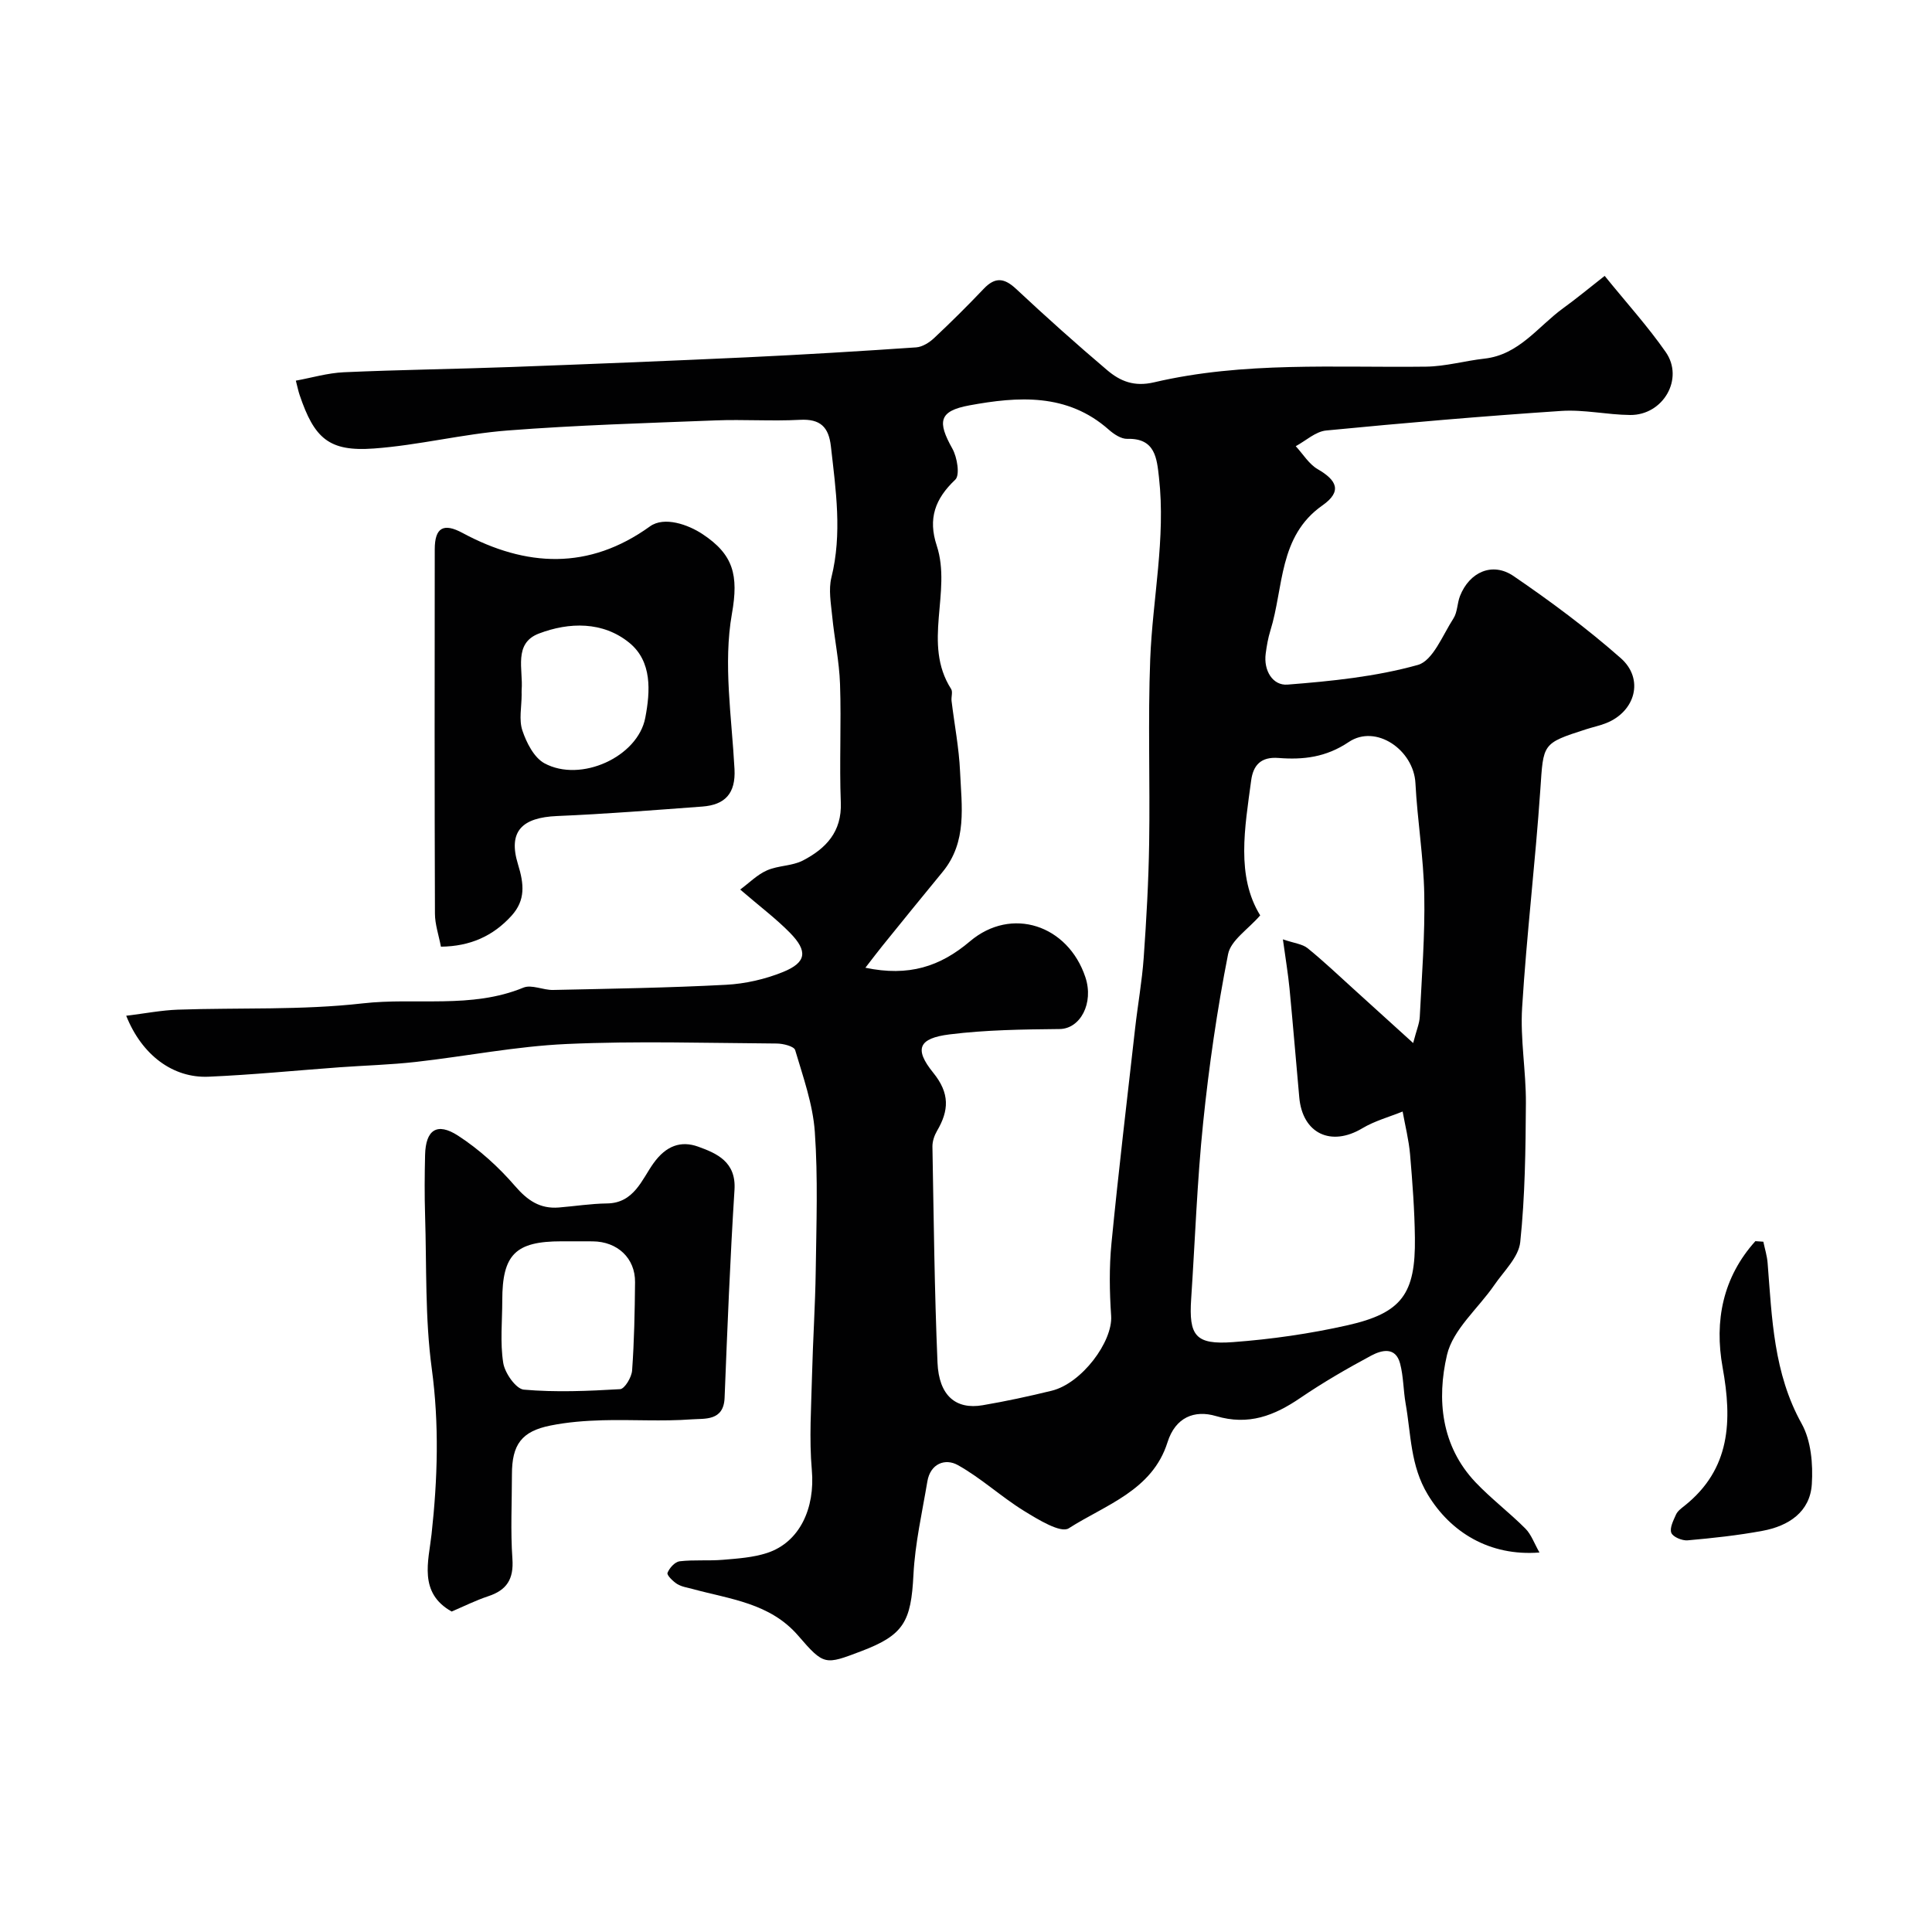 <svg enable-background="new 0 0 400 400" viewBox="0 0 400 400" xmlns="http://www.w3.org/2000/svg"><g fill="#010102"><path d="m26.13 210.3c3.95-.48 7.3-1.14 10.67-1.26 12.76-.44 25.63.14 38.27-1.3 11.07-1.26 22.5 1.18 33.29-3.26 1.7-.7 4.1.53 6.16.48 11.93-.26 23.88-.44 35.79-1.07 3.99-.21 8.11-1.15 11.81-2.65 4.87-1.98 5.17-4.31 1.42-8.13-2.85-2.9-6.14-5.37-10.29-8.94 1.87-1.38 3.53-3.09 5.55-3.97 2.34-1.03 5.22-.89 7.45-2.05 4.72-2.46 8.07-5.91 7.83-12.01-.32-8.15.12-16.33-.16-24.49-.16-4.73-1.17-9.42-1.63-14.14-.26-2.63-.77-5.45-.16-7.93 2.26-9.11.92-18.1-.1-27.15-.45-4.03-2.19-5.74-6.42-5.51-5.82.31-11.67-.11-17.49.12-14.36.56-28.73.98-43.05 2.09-9.27.72-18.42 3.06-27.69 3.73-9.25.67-12.3-2.06-15.35-11.09-.26-.77-.42-1.57-.78-2.96 3.29-.6 6.6-1.59 9.95-1.74 11.59-.52 23.2-.66 34.79-1.09 16.2-.6 32.4-1.25 48.59-2 11.71-.55 23.41-1.26 35.1-2.06 1.29-.09 2.73-1 3.72-1.93 3.52-3.3 6.95-6.71 10.28-10.21 2.37-2.49 4.26-2.24 6.71.05 6.14 5.74 12.41 11.36 18.83 16.8 2.7 2.29 5.58 3.5 9.74 2.52 18.53-4.34 37.46-3 56.29-3.24 4.04-.05 8.05-1.21 12.09-1.66 7.17-.8 11.06-6.63 16.27-10.42 2.75-1.99 5.37-4.16 8.62-6.71 4.5 5.56 8.92 10.43 12.64 15.77 3.85 5.52-.52 13.08-7.35 13.03-4.77-.04-9.57-1.16-14.29-.84-16.24 1.08-32.46 2.48-48.66 4.05-2.19.21-4.21 2.12-6.3 3.25 1.5 1.62 2.73 3.71 4.55 4.76 3.92 2.27 5.15 4.57.96 7.51-9.1 6.39-7.97 16.94-10.76 25.9-.48 1.54-.76 3.17-.97 4.77-.47 3.53 1.47 6.66 4.52 6.42 9.07-.71 18.27-1.64 26.97-4.07 3.13-.87 5.14-6.17 7.38-9.63.84-1.3.77-3.15 1.36-4.65 1.96-4.96 6.71-7.11 11.09-4.12 7.69 5.25 15.21 10.84 22.19 16.99 4.89 4.31 3.03 11.04-3.01 13.45-1.36.54-2.81.84-4.2 1.29-9.13 2.93-8.79 2.96-9.44 12.46-1.03 15.06-2.84 30.08-3.77 45.14-.41 6.55.82 13.19.78 19.79-.06 9.6-.17 19.24-1.17 28.77-.33 3.13-3.4 6.02-5.38 8.91-3.33 4.84-8.56 9.18-9.79 14.47-2.13 9.16-1.23 18.82 5.92 26.36 3.22 3.39 7 6.25 10.31 9.57 1.21 1.21 1.82 3.02 2.92 4.96-10.35.81-18.42-4.21-23.12-11.99-3.63-6-3.46-12.49-4.59-18.85-.48-2.74-.44-5.59-1.14-8.26-.93-3.57-3.82-2.82-5.98-1.67-5.02 2.69-9.97 5.56-14.67 8.76-5.4 3.68-10.71 5.77-17.48 3.76-4.45-1.32-8.4.25-10.03 5.43-3.15 10-12.84 12.94-20.45 17.81-1.66 1.07-6.35-1.82-9.22-3.58-4.74-2.92-8.9-6.81-13.74-9.51-2.6-1.45-5.69-.33-6.31 3.39-1.08 6.42-2.55 12.84-2.88 19.31-.49 9.72-1.99 12.49-10.83 15.84-7.48 2.83-7.67 3-13.04-3.23-5.83-6.75-14.07-7.53-21.83-9.65-1.09-.3-2.28-.46-3.21-1.03-.87-.55-2.19-1.84-2.01-2.31.38-1 1.53-2.28 2.5-2.4 2.96-.35 5.99-.06 8.97-.31 3.08-.26 6.26-.47 9.16-1.42 6.76-2.22 9.95-9.29 9.25-17.16-.57-6.47-.12-13.04.04-19.56.18-7.27.67-14.54.77-21.81.13-9.55.48-19.13-.19-28.64-.4-5.72-2.42-11.37-4.07-16.94-.23-.79-2.51-1.36-3.85-1.36-14.5-.1-29.02-.55-43.48.1-10.44.47-20.79 2.54-31.21 3.71-5.24.59-10.53.73-15.79 1.11-9.03.66-18.05 1.56-27.1 1.95-7.39.33-13.83-4.48-17.07-12.62zm153.04-9.94c8.98 1.88 15.48-.24 21.64-5.46 8.61-7.3 20.31-3.39 23.91 7.43 1.78 5.36-1.05 10.67-5.33 10.72-7.61.08-15.26.17-22.79 1.11-6.41.8-7.39 2.99-3.39 7.93 3.47 4.28 3.27 7.82.79 12.05-.55.94-.96 2.15-.95 3.22.27 14.92.42 29.85 1.05 44.76.29 6.82 3.78 9.77 9.34 8.82 4.81-.82 9.59-1.85 14.32-3.01 6.21-1.53 12.65-10.17 12.29-15.5-.34-5-.42-10.07.07-15.05 1.45-14.83 3.22-29.64 4.89-44.45.55-4.88 1.43-9.73 1.78-14.62.56-7.91 1.01-15.84 1.13-23.76.2-12.69-.27-25.4.22-38.08.49-12.55 3.24-25.01 1.81-37.65-.44-3.88-.74-8.13-6.55-7.96-1.28.04-2.8-.98-3.85-1.91-8.6-7.61-18.81-6.87-28.86-5.02-6.35 1.17-6.63 3.39-3.51 8.96 1 1.79 1.6 5.48.6 6.42-4.19 3.96-5.68 8.06-3.84 13.65 3.16 9.63-3.04 20.27 2.98 29.69.38.59-.01 1.64.09 2.47.59 4.87 1.54 9.72 1.76 14.61.32 7.15 1.53 14.56-3.63 20.81-4.17 5.05-8.28 10.15-12.4 15.23-1.07 1.32-2.08 2.67-3.57 4.59zm86.44-5.88c2.35.81 4.03.96 5.11 1.83 3.32 2.69 6.43 5.65 9.61 8.53 3.86 3.49 7.71 6.99 12.25 11.11.7-2.71 1.31-4.07 1.37-5.46.42-8.42 1.09-16.85.93-25.27-.14-7.7-1.43-15.37-1.83-23.08-.36-6.87-8.18-12.3-13.81-8.51-4.71 3.17-9.42 3.7-14.53 3.3-3.67-.29-5.25 1.51-5.67 4.66-1.32 9.85-3.14 19.78 1.87 27.93-2.49 2.88-6.09 5.16-6.65 8.03-2.27 11.52-3.96 23.19-5.16 34.87-1.25 12.12-1.67 24.32-2.48 36.48-.51 7.66.88 9.55 8.67 8.97 7.95-.59 15.94-1.74 23.71-3.49 11.25-2.54 14.09-6.52 13.94-18.1-.07-5.76-.51-11.53-1-17.28-.26-2.98-1.01-5.92-1.54-8.87-2.8 1.13-5.79 1.94-8.35 3.47-6.47 3.87-12.38 1.1-13.05-6.4-.68-7.52-1.3-15.04-2.02-22.55-.3-3.06-.81-6.09-1.37-10.17z"/><path d="m91.29 196c-.46-2.41-1.23-4.61-1.24-6.82-.09-25.16-.07-50.31-.04-75.47.01-4.52 1.85-5.47 5.73-3.38 13.18 7.1 26.18 7.76 38.83-1.35 2.96-2.13 7.91-.36 10.85 1.58 6.43 4.24 7.53 8.51 6.12 16.49-1.84 10.37-.04 21.42.53 32.17.27 5.07-1.97 7.42-6.67 7.77-10.02.74-20.03 1.54-30.06 1.96-7.26.31-10.2 3.16-8.1 9.98 1.27 4.12 1.59 7.42-1.33 10.66-3.83 4.22-8.57 6.34-14.62 6.41zm16.71-52.17c0 2.49-.6 5.19.16 7.43.85 2.53 2.41 5.6 4.56 6.77 7.51 4.07 19.34-1.32 20.88-9.43 1.04-5.46 1.45-11.65-3.32-15.53-5.46-4.44-12.43-4.29-18.71-1.9-5.33 2.03-3.22 7.48-3.57 11.67-.02.33 0 .66 0 .99z"/><path d="m93.51 333.65c-6.93-3.88-4.77-10.46-4.16-16.02 1.26-11.47 1.6-22.75.04-34.29-1.41-10.45-1.05-21.14-1.38-31.73-.13-4.16-.1-8.33 0-12.49.12-5.18 2.45-6.83 6.83-3.99 4.36 2.83 8.38 6.47 11.78 10.41 2.6 3.01 5.17 4.77 9.08 4.46 3.33-.27 6.65-.8 9.97-.84 5.61-.06 7.23-4.98 9.62-8.31 2.63-3.68 5.71-4.72 9.25-3.45 3.9 1.4 7.89 3.16 7.53 8.92-.91 14.35-1.48 28.71-2.05 43.08-.19 4.88-4.16 4.26-6.8 4.46-6.13.46-12.32.02-18.48.19-3.6.1-7.24.38-10.76 1.09-6.01 1.2-7.99 3.95-7.99 10.13 0 5.83-.31 11.68.1 17.48.29 4.17-1.15 6.46-5 7.73-2.59.86-5.07 2.1-7.58 3.17zm24.74-76.65c-.67 0-1.33 0-2 0-9.53 0-12.26 2.73-12.26 12.24 0 4.32-.47 8.72.2 12.94.33 2.1 2.63 5.38 4.26 5.53 6.6.58 13.3.29 19.94-.1.94-.06 2.38-2.46 2.48-3.86.44-6.08.55-12.19.61-18.29.05-4.96-3.64-8.41-8.75-8.45-1.48-.02-2.98-.01-4.48-.01z"/><path d="m365.08 257.08c.31 1.48.78 2.96.89 4.46.9 11.37 1.22 22.75 7.05 33.23 1.95 3.51 2.36 8.35 2.1 12.49-.36 5.8-4.84 8.69-10.2 9.68-5.12.95-10.32 1.51-15.51 1.97-1.13.1-3.04-.69-3.38-1.55-.39-1 .43-2.57.97-3.79.32-.71 1.07-1.27 1.72-1.78 9.62-7.64 9.92-17.68 7.93-28.67-1.75-9.66.06-18.69 6.78-26.15.55.04 1.1.08 1.65.11z"/></g></svg>